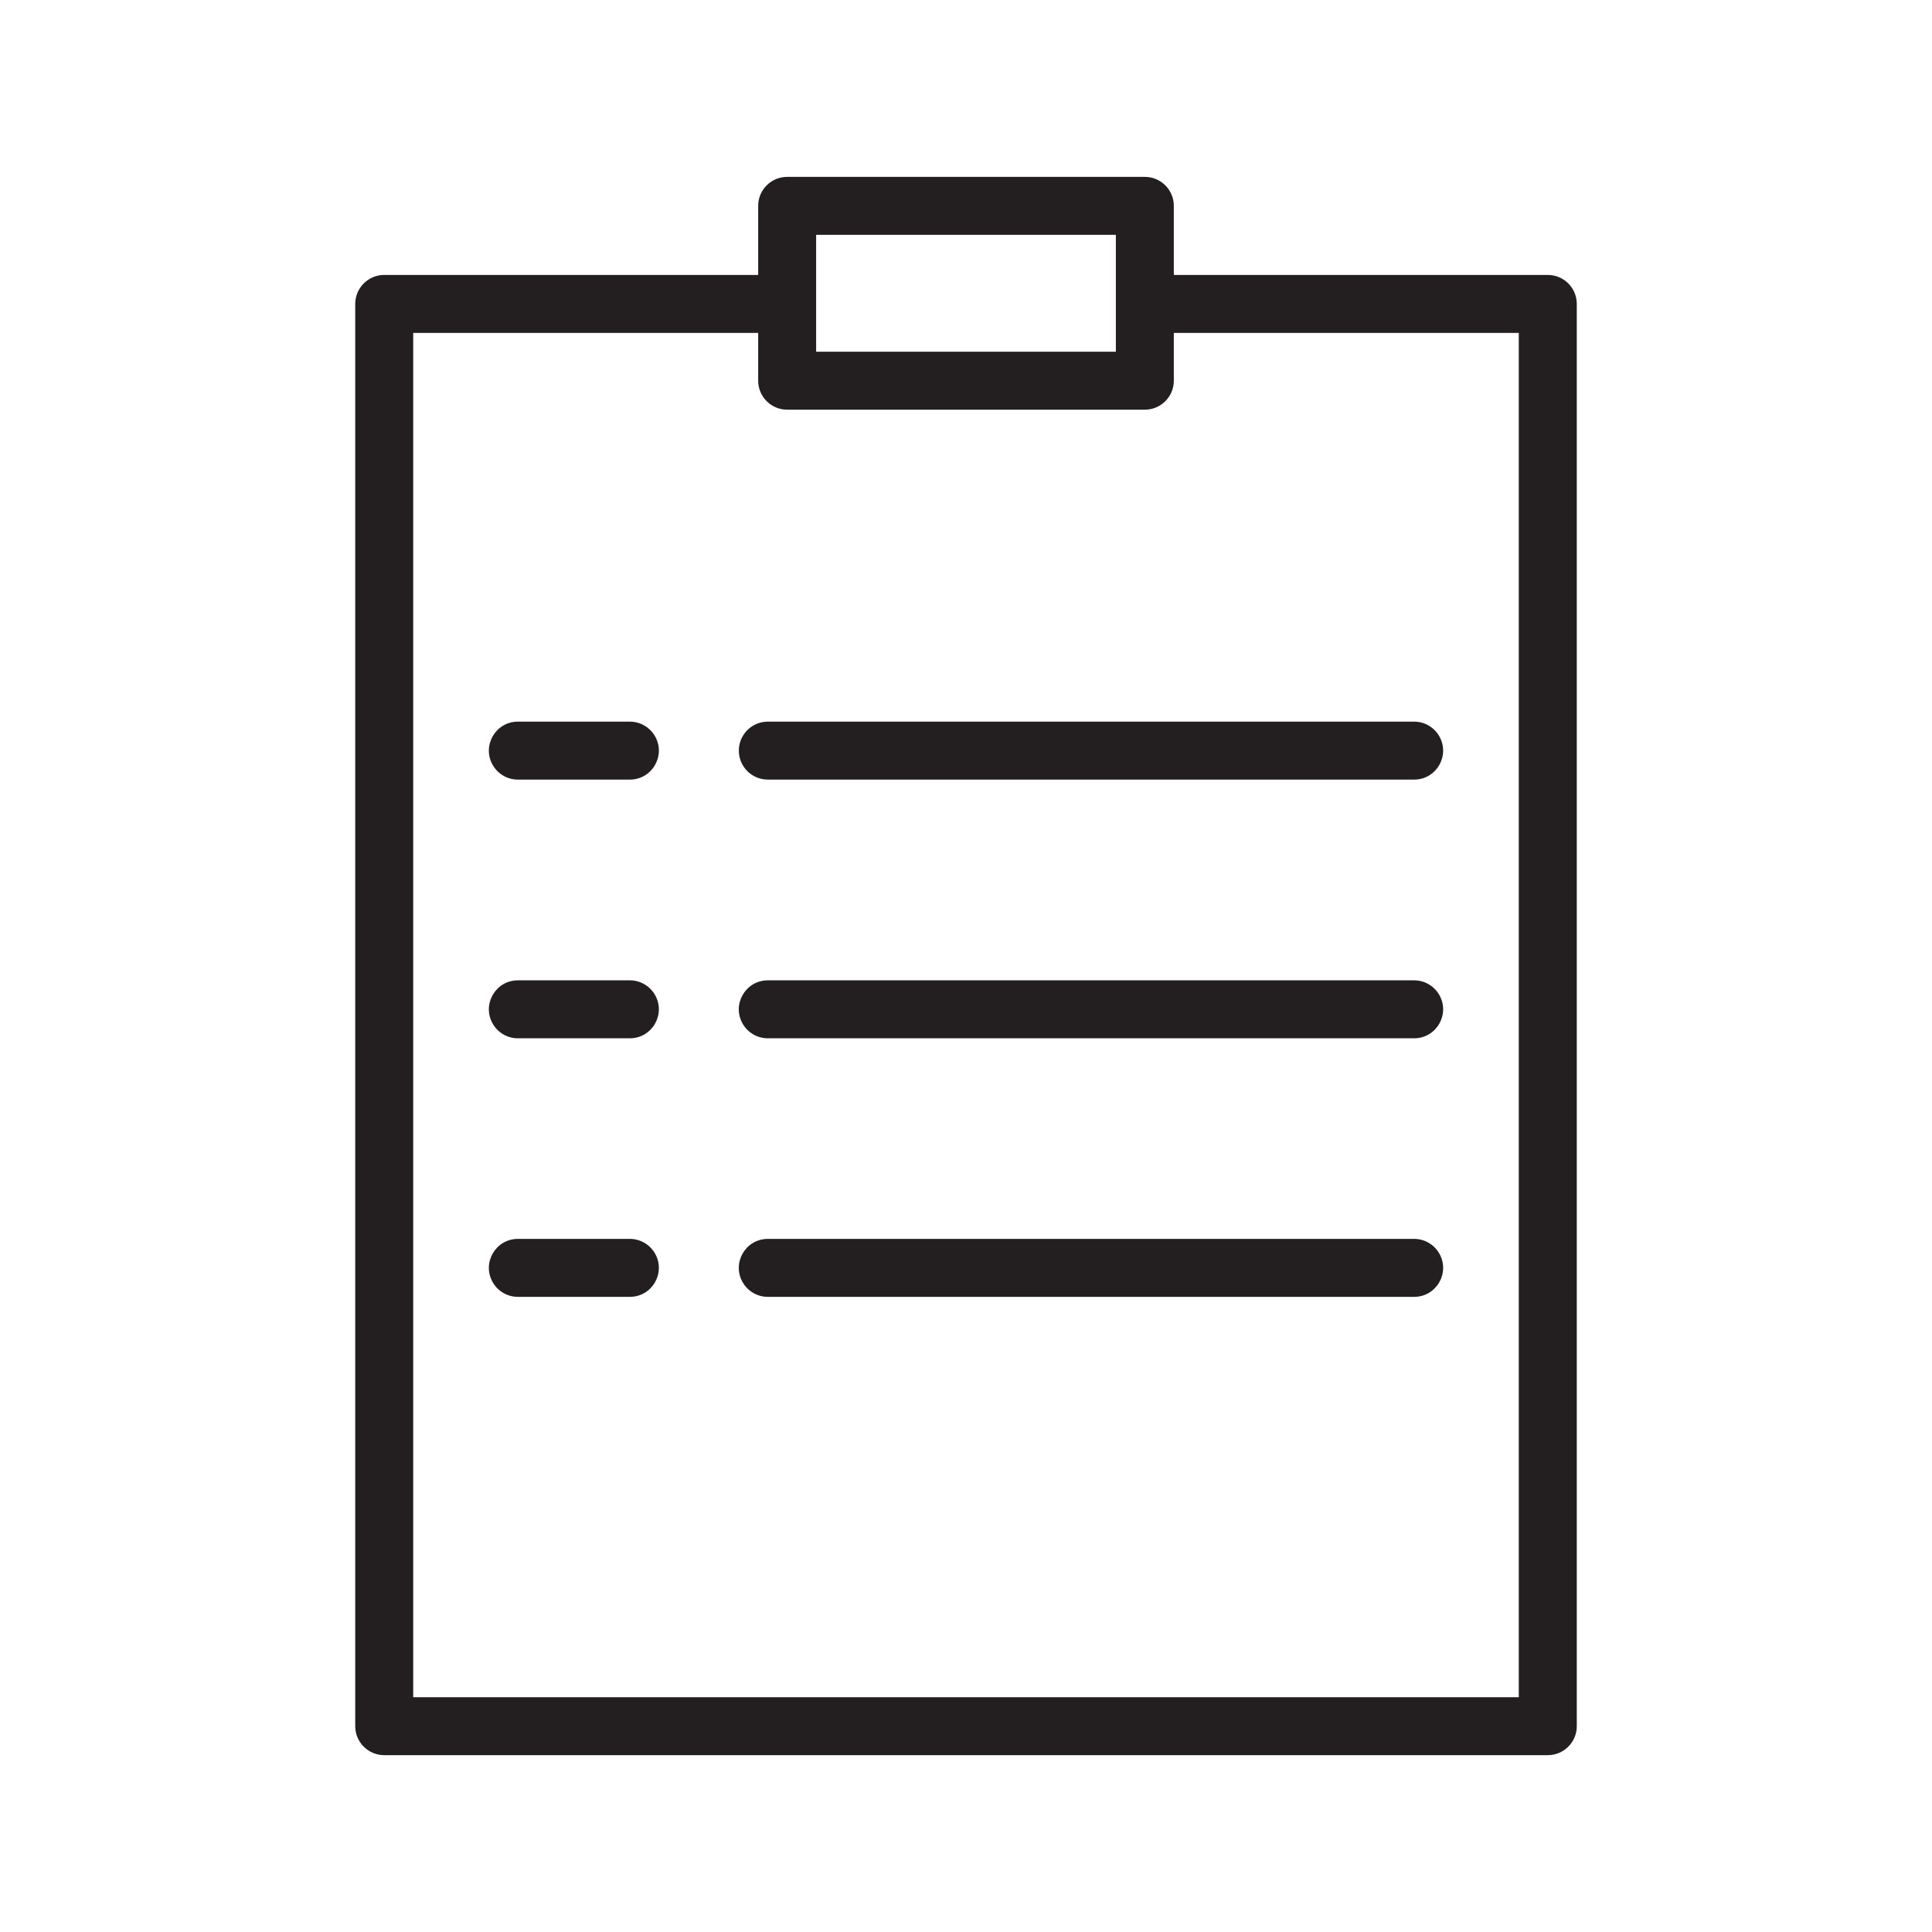 <?xml version="1.0" encoding="UTF-8"?> <svg xmlns="http://www.w3.org/2000/svg" viewBox="1950 2450 100 100" width="100" height="100"><path fill="#231f20" stroke="none" fill-opacity="1" stroke-width="1" stroke-opacity="1" color="rgb(51, 51, 51)" fill-rule="evenodd" font-size-adjust="none" id="tSvgfd0649ab6a" title="Path 3" d="M 2030.113 2464.231 C 2023.661 2464.231 2017.209 2464.231 2010.757 2464.231 C 2010.757 2463.039 2010.757 2461.847 2010.757 2460.655 C 2010.757 2459.827 2010.085 2459.155 2009.257 2459.155 C 2003.086 2459.155 1996.914 2459.155 1990.743 2459.155 C 1989.915 2459.155 1989.243 2459.827 1989.243 2460.655 C 1989.243 2461.847 1989.243 2463.039 1989.243 2464.231 C 1982.791 2464.231 1976.339 2464.231 1969.887 2464.231 C 1969.059 2464.231 1968.387 2464.903 1968.387 2465.731 C 1968.387 2490.27 1968.387 2514.808 1968.387 2539.347 C 1968.387 2540.175 1969.059 2540.847 1969.887 2540.847 C 1989.963 2540.847 2010.038 2540.847 2030.114 2540.847 C 2030.942 2540.847 2031.614 2540.175 2031.614 2539.347 C 2031.614 2514.808 2031.614 2490.27 2031.614 2465.731C 2031.613 2464.902 2030.942 2464.231 2030.113 2464.231Z M 1992.243 2462.155 C 1997.414 2462.155 2002.586 2462.155 2007.757 2462.155 C 2007.757 2464.172 2007.757 2466.188 2007.757 2468.205 C 2002.586 2468.205 1997.414 2468.205 1992.243 2468.205C 1992.243 2466.188 1992.243 2464.172 1992.243 2462.155Z M 2028.613 2537.847 C 2009.538 2537.847 1990.462 2537.847 1971.387 2537.847 C 1971.387 2514.308 1971.387 2490.77 1971.387 2467.231 C 1977.339 2467.231 1983.291 2467.231 1989.243 2467.231 C 1989.243 2468.056 1989.243 2468.88 1989.243 2469.705 C 1989.243 2470.533 1989.915 2471.205 1990.743 2471.205 C 1996.914 2471.205 2003.086 2471.205 2009.257 2471.205 C 2010.085 2471.205 2010.757 2470.533 2010.757 2469.705 C 2010.757 2468.88 2010.757 2468.056 2010.757 2467.231 C 2016.709 2467.231 2022.661 2467.231 2028.613 2467.231C 2028.613 2490.77 2028.613 2514.308 2028.613 2537.847Z"></path><path fill="#231f20" stroke="none" fill-opacity="1" stroke-width="1" stroke-opacity="1" color="rgb(51, 51, 51)" fill-rule="evenodd" font-size-adjust="none" id="tSvg9f044f6a6f" title="Path 4" d="M 1982.601 2487.352 C 1980.669 2487.352 1978.737 2487.352 1976.805 2487.352 C 1975.65 2487.352 1974.929 2488.602 1975.506 2489.602 C 1975.774 2490.066 1976.269 2490.352 1976.805 2490.352 C 1978.737 2490.352 1980.669 2490.352 1982.601 2490.352 C 1983.756 2490.352 1984.477 2489.102 1983.9 2488.102C 1983.632 2487.638 1983.137 2487.352 1982.601 2487.352Z M 1988.242 2488.852 C 1988.242 2489.68 1988.914 2490.352 1989.742 2490.352 C 2000.893 2490.352 2012.044 2490.352 2023.195 2490.352 C 2024.35 2490.352 2025.071 2489.102 2024.494 2488.102 C 2024.226 2487.638 2023.731 2487.352 2023.195 2487.352 C 2012.044 2487.352 2000.893 2487.352 1989.742 2487.352C 1988.914 2487.352 1988.242 2488.024 1988.242 2488.852Z M 1982.601 2500.742 C 1980.669 2500.742 1978.737 2500.742 1976.805 2500.742 C 1975.65 2500.742 1974.929 2501.992 1975.506 2502.992 C 1975.774 2503.456 1976.269 2503.742 1976.805 2503.742 C 1978.737 2503.742 1980.669 2503.742 1982.601 2503.742 C 1983.756 2503.742 1984.477 2502.492 1983.9 2501.492C 1983.632 2501.028 1983.137 2500.742 1982.601 2500.742Z M 2023.195 2500.742 C 2012.044 2500.742 2000.893 2500.742 1989.742 2500.742 C 1988.587 2500.742 1987.866 2501.992 1988.443 2502.992 C 1988.711 2503.456 1989.206 2503.742 1989.742 2503.742 C 2000.893 2503.742 2012.044 2503.742 2023.195 2503.742 C 2024.35 2503.742 2025.071 2502.492 2024.494 2501.492C 2024.226 2501.028 2023.731 2500.742 2023.195 2500.742Z M 1982.601 2514.125 C 1980.669 2514.125 1978.737 2514.125 1976.805 2514.125 C 1975.65 2514.125 1974.929 2515.375 1975.506 2516.375 C 1975.774 2516.839 1976.269 2517.125 1976.805 2517.125 C 1978.737 2517.125 1980.669 2517.125 1982.601 2517.125 C 1983.756 2517.125 1984.477 2515.875 1983.9 2514.875C 1983.632 2514.411 1983.137 2514.125 1982.601 2514.125Z M 2023.195 2514.125 C 2012.044 2514.125 2000.893 2514.125 1989.742 2514.125 C 1988.587 2514.125 1987.866 2515.375 1988.443 2516.375 C 1988.711 2516.839 1989.206 2517.125 1989.742 2517.125 C 2000.893 2517.125 2012.044 2517.125 2023.195 2517.125 C 2024.35 2517.125 2025.071 2515.875 2024.494 2514.875C 2024.226 2514.411 2023.731 2514.125 2023.195 2514.125Z"></path><defs> </defs></svg> 